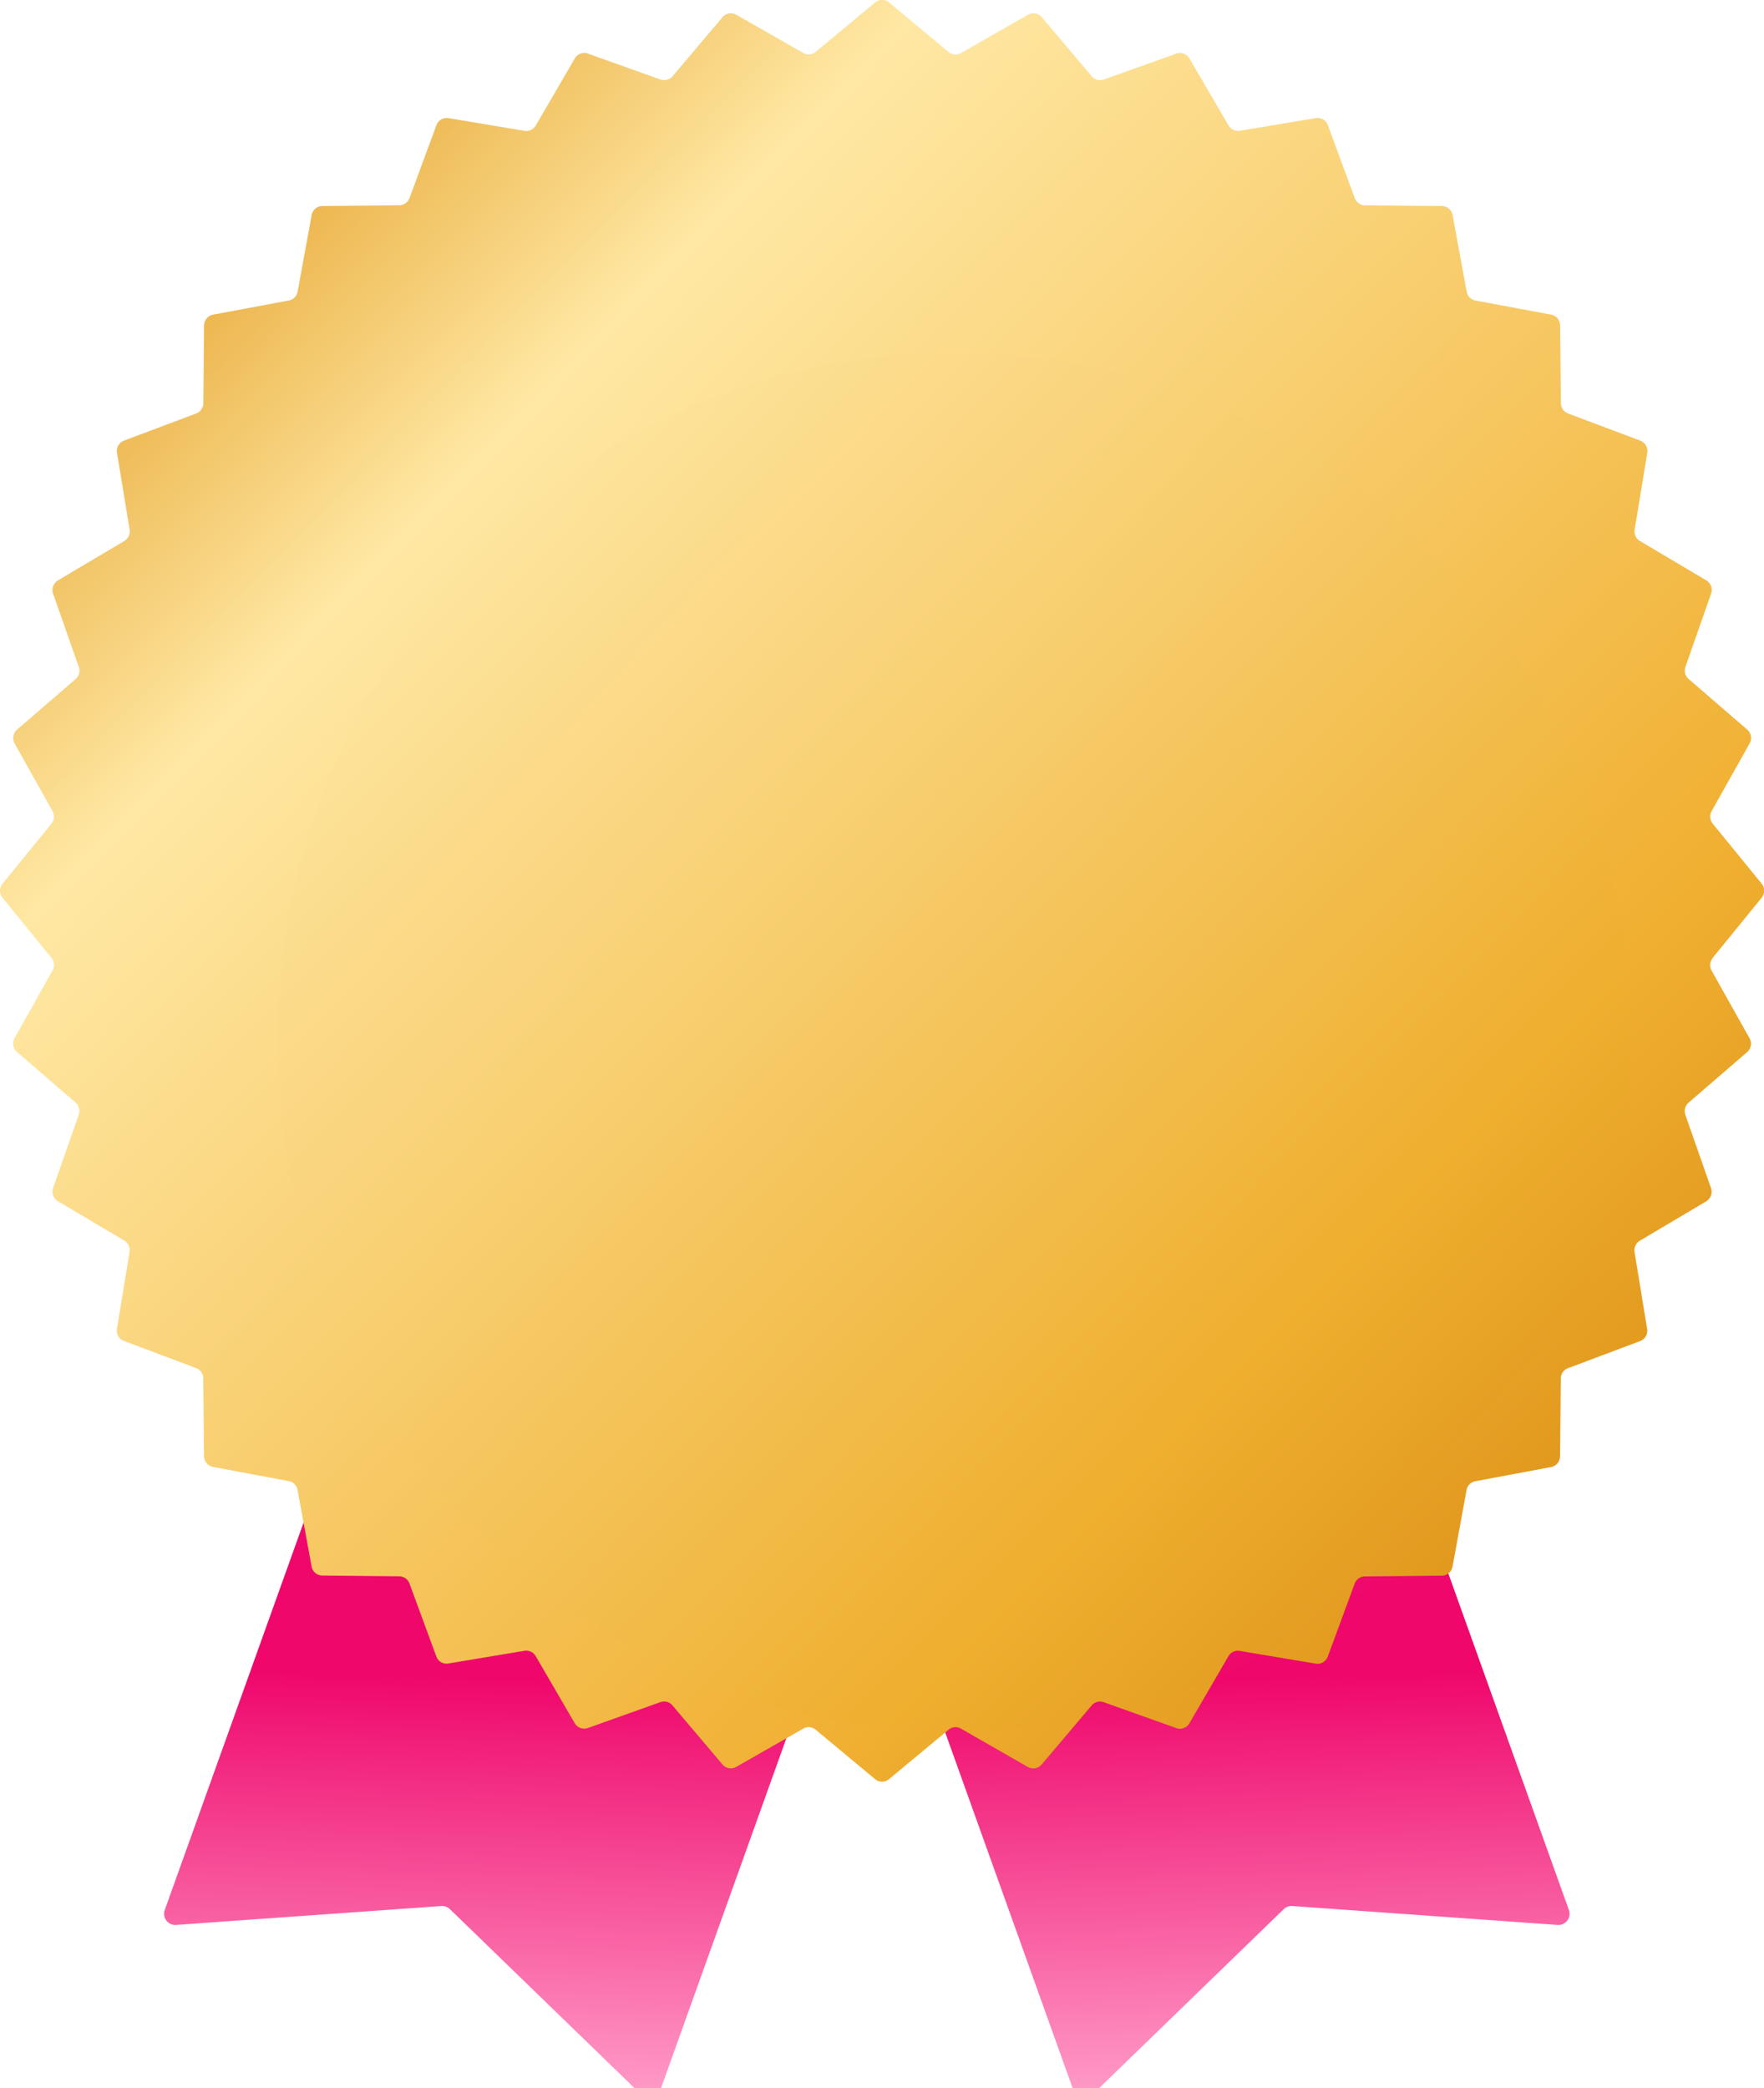 <svg width="49" height="58" fill="none" xmlns="http://www.w3.org/2000/svg"><g clip-path="url(#clip0_359_13)"><path d="M28.916 33.833l6.878-2.513 7.786 21.731a.31.31 0 01-.311.416l-7.374-.525a.306.306 0 00-.235.086l-5.333 5.17a.307.307 0 01-.503-.119l-7.786-21.73 6.878-2.514v-.002z" fill="url(#paint0_linear_359_13)"/><path d="M19.241 33.833l-6.877-2.513-7.787 21.731a.31.31 0 00.311.416l7.375-.525a.306.306 0 01.234.086l5.333 5.17c.16.155.427.092.503-.119l7.786-21.73-6.878-2.514v-.002z" fill="url(#paint1_linear_359_13)"/><path d="M47.575 26.605l1.36-1.67a.308.308 0 000-.39l-1.36-1.668a.31.31 0 01-.03-.347l1.055-1.88a.309.309 0 00-.066-.385l-1.627-1.404a.31.31 0 01-.09-.336l.713-2.037a.309.309 0 00-.133-.368l-1.845-1.094a.308.308 0 01-.145-.316l.35-2.132a.308.308 0 00-.194-.339l-2.007-.754a.308.308 0 01-.198-.285l-.021-2.16a.305.305 0 00-.249-.3l-2.105-.393a.305.305 0 01-.243-.246l-.39-2.126a.304.304 0 00-.295-.251l-2.141-.022a.305.305 0 01-.282-.2l-.747-2.027a.304.304 0 00-.335-.195l-2.111.353a.305.305 0 01-.312-.147L33.04 1.623a.304.304 0 00-.363-.134l-2.018.72a.3.3 0 01-.333-.09L28.937.475a.302.302 0 00-.381-.067l-1.863 1.066a.301.301 0 01-.343-.03L24.696.068a.3.3 0 00-.386 0l-1.653 1.374a.301.301 0 01-.343.03L20.452.409a.302.302 0 00-.381.067l-1.39 1.643a.304.304 0 01-.333.09l-2.018-.72a.303.303 0 00-.364.135l-1.084 1.863a.303.303 0 01-.312.147l-2.112-.353a.304.304 0 00-.335.195L11.376 5.5a.306.306 0 01-.282.2l-2.141.023a.304.304 0 00-.296.251L8.267 8.1a.304.304 0 01-.243.246l-2.106.394a.307.307 0 00-.249.298L5.648 11.2a.308.308 0 01-.199.285l-2.005.754a.307.307 0 00-.194.339l.35 2.132a.31.31 0 01-.146.316l-1.846 1.096a.31.31 0 00-.133.367l.714 2.037a.307.307 0 01-.09.337L.472 20.267a.309.309 0 00-.066.384l1.054 1.882a.31.31 0 01-.03.346L.07 24.547a.308.308 0 000 .39l1.36 1.67a.31.31 0 01.03.346L.405 28.835a.309.309 0 00.066.384l1.627 1.404a.31.31 0 01.09.336l-.713 2.038a.309.309 0 00.133.367l1.845 1.095a.31.31 0 01.146.315l-.35 2.133a.308.308 0 00.194.339L5.448 38a.308.308 0 01.198.285l.022 2.161a.306.306 0 00.25.3l2.104.393c.124.023.22.12.244.246l.389 2.126c.026.144.15.25.296.251l2.14.022a.305.305 0 01.283.2l.746 2.026c.05.137.19.22.335.195l2.112-.352a.305.305 0 01.313.147l1.084 1.863a.304.304 0 00.363.135l2.018-.72a.301.301 0 01.333.09l1.392 1.643a.3.3 0 00.38.067l1.863-1.064a.301.301 0 01.343.03l1.653 1.374a.302.302 0 00.386 0l1.654-1.374a.301.301 0 01.343-.03l1.861 1.066a.302.302 0 00.381-.068l1.39-1.642a.304.304 0 01.334-.09l2.018.72a.302.302 0 00.363-.135l1.084-1.863a.303.303 0 01.312-.147l2.112.354a.304.304 0 00.336-.196l.746-2.026a.306.306 0 01.283-.2l2.14-.021a.304.304 0 00.296-.252l.39-2.126a.304.304 0 01.242-.245l2.106-.394a.307.307 0 00.249-.3l.021-2.16a.308.308 0 01.199-.286l2.005-.754a.307.307 0 00.194-.338l-.35-2.133a.31.31 0 01.146-.315l1.845-1.095a.31.31 0 00.133-.367l-.713-2.038a.31.31 0 01.09-.336l1.627-1.404a.309.309 0 00.066-.385l-1.054-1.88a.309.309 0 01.03-.346v-.007z" fill="url(#paint2_linear_359_13)"/><g filter="url(#filter0_i_359_13)"><path d="M24.505 44.08c10.384 0 18.802-8.57 18.802-19.14S34.889 5.8 24.504 5.8C14.12 5.8 5.703 14.37 5.703 24.94s8.418 19.14 18.803 19.14z" fill="url(#paint3_linear_359_13)" fill-opacity=".01"/></g></g><defs><linearGradient id="paint0_linear_359_13" x1="32.477" y1="46.682" x2="32.831" y2="58.283" gradientUnits="userSpaceOnUse"><stop stop-color="#EF076C"/><stop offset="1" stop-color="#FF9DC8"/></linearGradient><linearGradient id="paint1_linear_359_13" x1="15.68" y1="46.682" x2="15.326" y2="58.283" gradientUnits="userSpaceOnUse"><stop stop-color="#EF076C"/><stop offset="1" stop-color="#FF9DC8"/></linearGradient><linearGradient id="paint2_linear_359_13" x1="44.446" y1="-52.2" x2="99.166" y2="1.347" gradientUnits="userSpaceOnUse"><stop stop-color="#F9BC2E"/><stop offset=".132" stop-color="#E29A1E"/><stop offset=".302" stop-color="#FFE8A4"/><stop offset=".729" stop-color="#F0AF30"/><stop offset=".835" stop-color="#E29A1E"/><stop offset=".96" stop-color="#FFCD38"/><stop offset="1" stop-color="#DD931A"/></linearGradient><linearGradient id="paint3_linear_359_13" x1="5.702" y1="5.8" x2="41.139" y2="37.419" gradientUnits="userSpaceOnUse"><stop stop-color="#F9BC2E"/><stop offset=".132" stop-color="#E29A1E"/><stop offset=".302" stop-color="#FFE8A4"/><stop offset=".729" stop-color="#F0AF30"/><stop offset=".835" stop-color="#E29A1E"/><stop offset=".96" stop-color="#FFCD38"/><stop offset="1" stop-color="#DD931A"/></linearGradient><clipPath id="clip0_359_13"><path fill="#fff" d="M0 0h49v58H0z"/></clipPath><filter id="filter0_i_359_13" x="5.702" y="5.8" width="39.605" height="42.28" filterUnits="userSpaceOnUse" color-interpolation-filters="sRGB"><feFlood flood-opacity="0" result="BackgroundImageFix"/><feBlend in="SourceGraphic" in2="BackgroundImageFix" result="shape"/><feColorMatrix in="SourceAlpha" values="0 0 0 0 0 0 0 0 0 0 0 0 0 0 0 0 0 0 127 0" result="hardAlpha"/><feOffset dx="2" dy="4"/><feGaussianBlur stdDeviation="2"/><feComposite in2="hardAlpha" operator="arithmetic" k2="-1" k3="1"/><feColorMatrix values="0 0 0 0 0.886 0 0 0 0 0.605 0 0 0 0 0.116 0 0 0 1 0"/><feBlend in2="shape" result="effect1_innerShadow_359_13"/></filter></defs></svg>